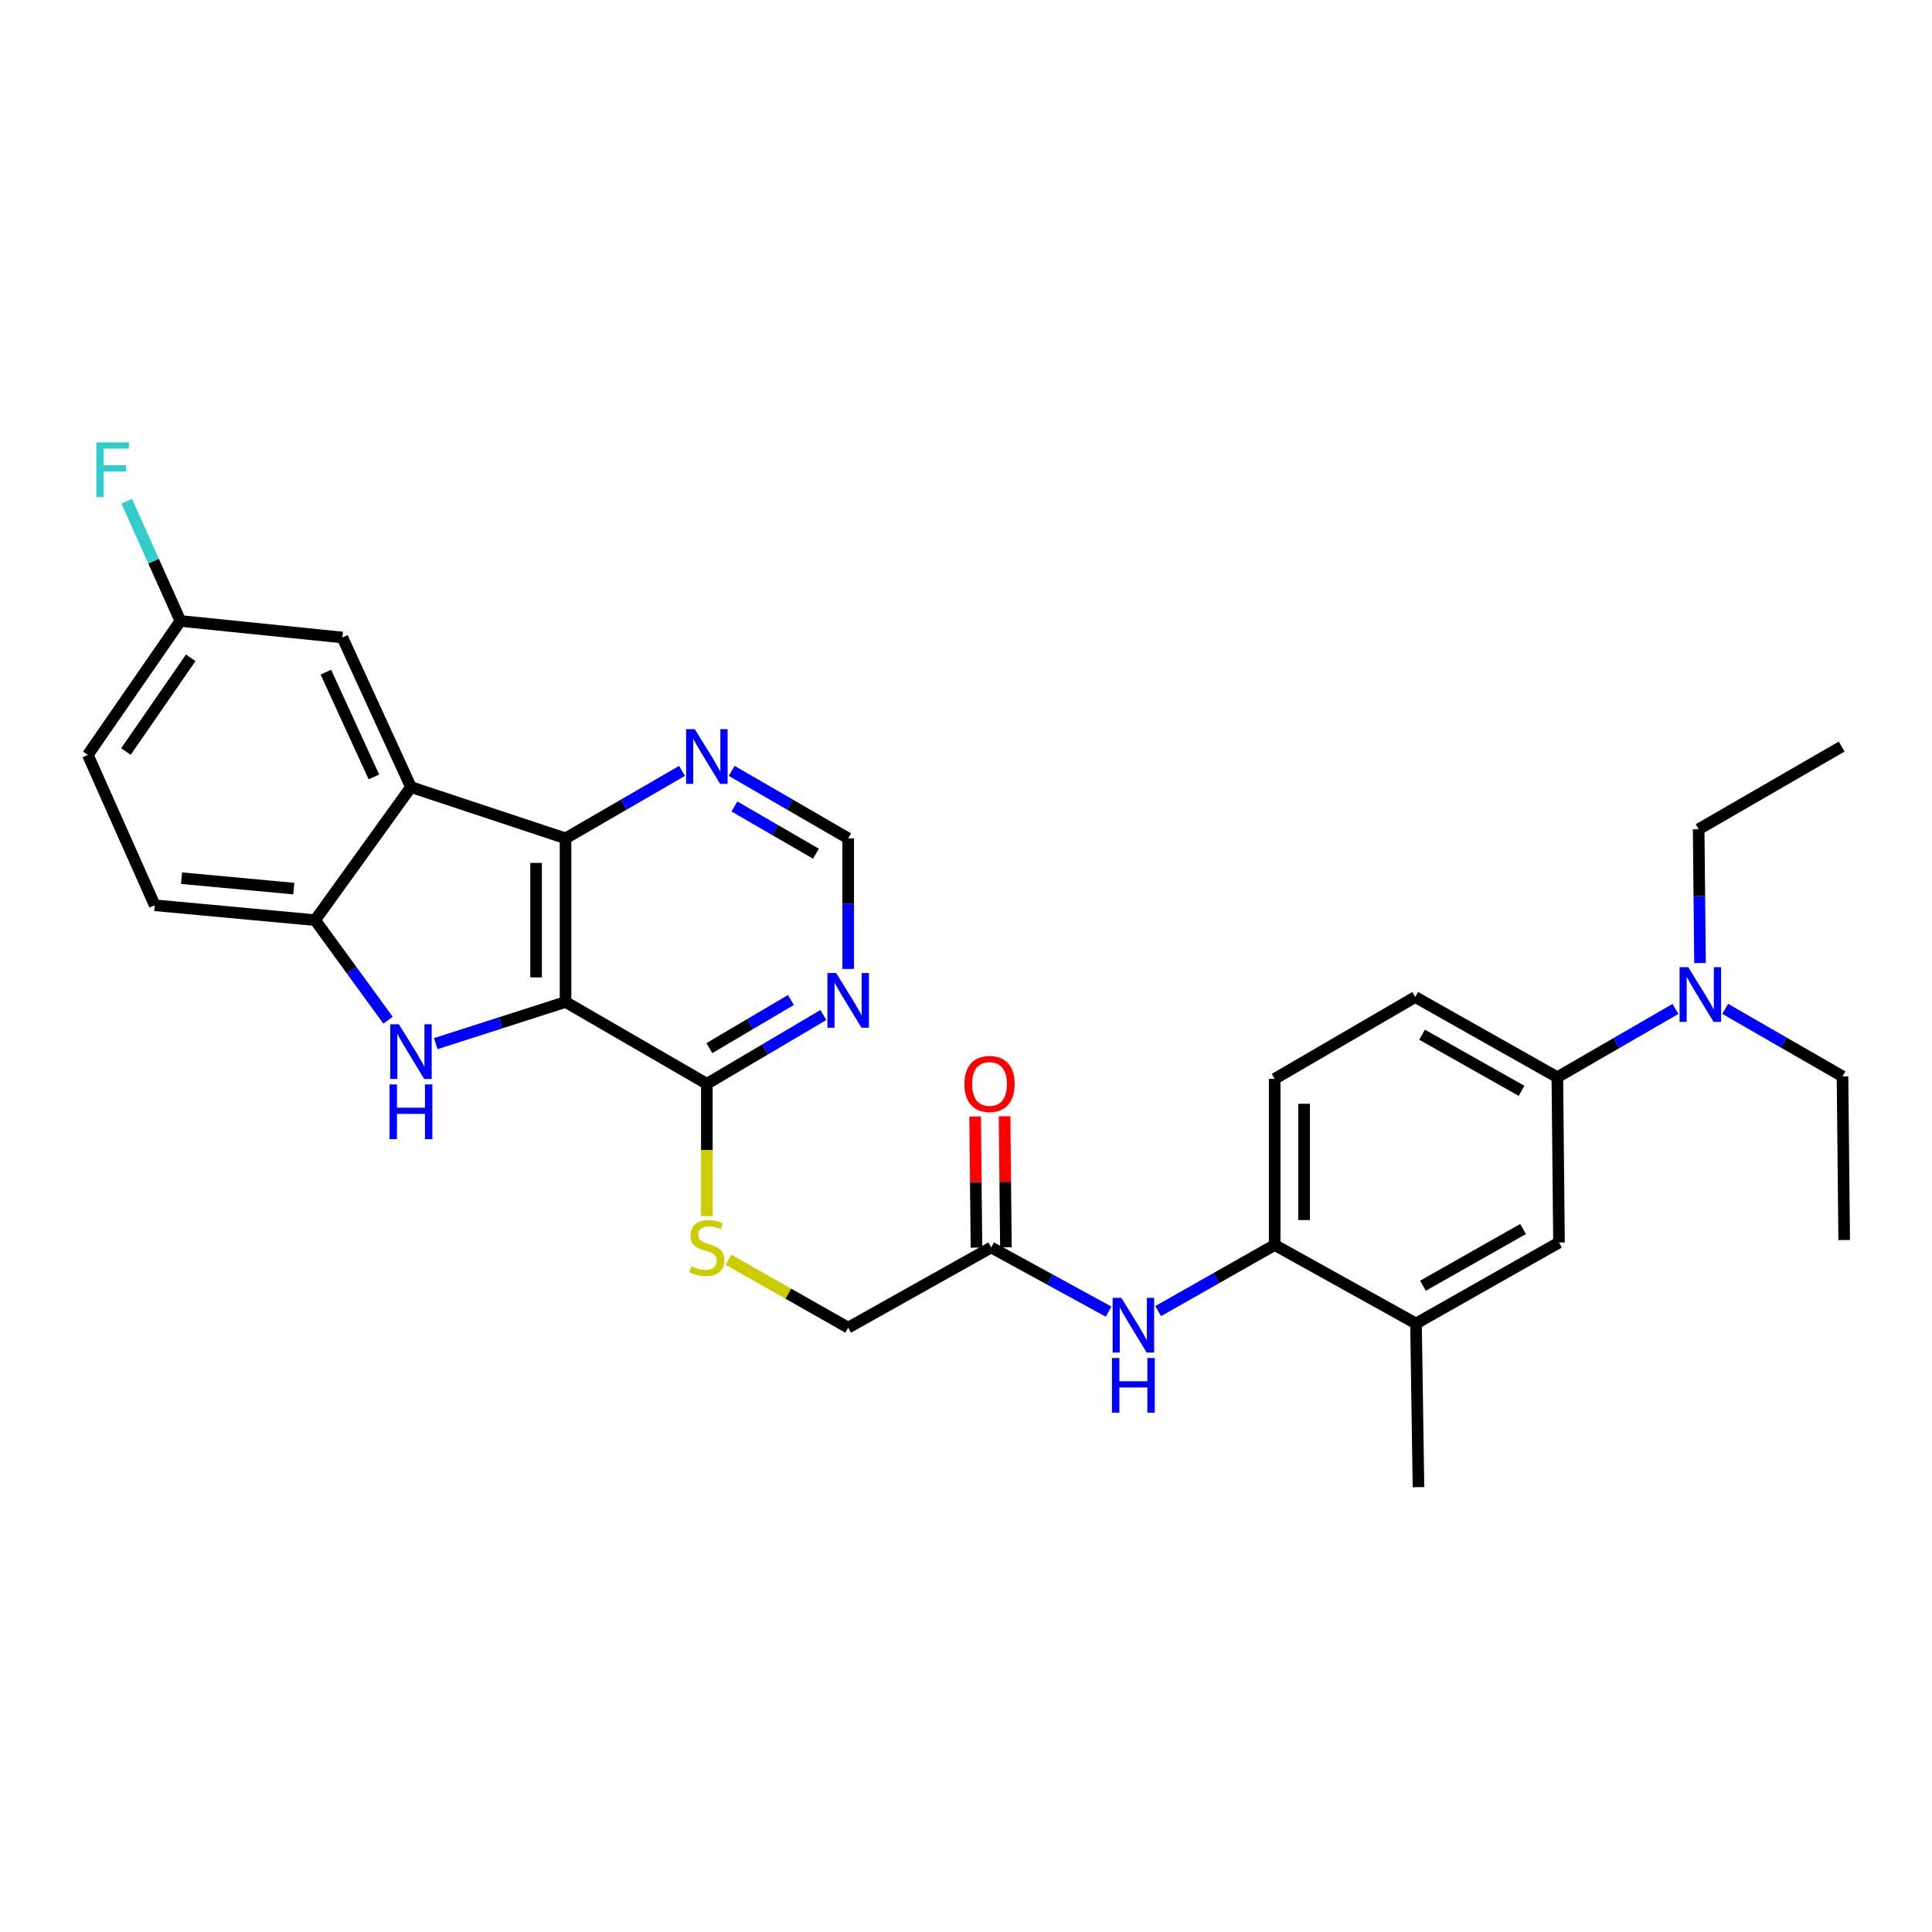 <?xml version='1.0' encoding='iso-8859-1'?>
<svg version='1.1' baseProfile='full'
              xmlns='http://www.w3.org/2000/svg'
                      xmlns:rdkit='http://www.rdkit.org/xml'
                      xmlns:xlink='http://www.w3.org/1999/xlink'
                  xml:space='preserve'
width='1000px' height='1000px' viewBox='0 0 1000 1000'>
<!-- END OF HEADER -->
<rect style='opacity:1.0;fill:#FFFFFF;stroke:none' width='1000' height='1000' x='0' y='0'> </rect>
<path class='bond-0' d='M 292.722,518.62 L 259.136,529.403' style='fill:none;fill-rule:evenodd;stroke:#000000;stroke-width:6px;stroke-linecap:butt;stroke-linejoin:miter;stroke-opacity:1' />
<path class='bond-0' d='M 259.136,529.403 L 225.551,540.186' style='fill:none;fill-rule:evenodd;stroke:#0000FF;stroke-width:6px;stroke-linecap:butt;stroke-linejoin:miter;stroke-opacity:1' />
<path class='bond-1' d='M 292.722,518.62 L 292.722,433.926' style='fill:none;fill-rule:evenodd;stroke:#000000;stroke-width:6px;stroke-linecap:butt;stroke-linejoin:miter;stroke-opacity:1' />
<path class='bond-1' d='M 277.481,505.916 L 277.481,446.63' style='fill:none;fill-rule:evenodd;stroke:#000000;stroke-width:6px;stroke-linecap:butt;stroke-linejoin:miter;stroke-opacity:1' />
<path class='bond-4' d='M 292.722,518.62 L 365.867,560.98' style='fill:none;fill-rule:evenodd;stroke:#000000;stroke-width:6px;stroke-linecap:butt;stroke-linejoin:miter;stroke-opacity:1' />
<path class='bond-3' d='M 200.853,528.044 L 181.982,502.156' style='fill:none;fill-rule:evenodd;stroke:#0000FF;stroke-width:6px;stroke-linecap:butt;stroke-linejoin:miter;stroke-opacity:1' />
<path class='bond-3' d='M 181.982,502.156 L 163.111,476.269' style='fill:none;fill-rule:evenodd;stroke:#000000;stroke-width:6px;stroke-linecap:butt;stroke-linejoin:miter;stroke-opacity:1' />
<path class='bond-2' d='M 292.722,433.926 L 212.71,407.399' style='fill:none;fill-rule:evenodd;stroke:#000000;stroke-width:6px;stroke-linecap:butt;stroke-linejoin:miter;stroke-opacity:1' />
<path class='bond-7' d='M 292.722,433.926 L 322.868,416.468' style='fill:none;fill-rule:evenodd;stroke:#000000;stroke-width:6px;stroke-linecap:butt;stroke-linejoin:miter;stroke-opacity:1' />
<path class='bond-7' d='M 322.868,416.468 L 353.014,399.009' style='fill:none;fill-rule:evenodd;stroke:#0000FF;stroke-width:6px;stroke-linecap:butt;stroke-linejoin:miter;stroke-opacity:1' />
<path class='bond-14' d='M 212.71,407.399 L 177.216,329.961' style='fill:none;fill-rule:evenodd;stroke:#000000;stroke-width:6px;stroke-linecap:butt;stroke-linejoin:miter;stroke-opacity:1' />
<path class='bond-14' d='M 193.531,402.133 L 168.686,347.927' style='fill:none;fill-rule:evenodd;stroke:#000000;stroke-width:6px;stroke-linecap:butt;stroke-linejoin:miter;stroke-opacity:1' />
<path class='bond-30' d='M 212.71,407.399 L 163.111,476.269' style='fill:none;fill-rule:evenodd;stroke:#000000;stroke-width:6px;stroke-linecap:butt;stroke-linejoin:miter;stroke-opacity:1' />
<path class='bond-17' d='M 163.111,476.269 L 80.093,468.564' style='fill:none;fill-rule:evenodd;stroke:#000000;stroke-width:6px;stroke-linecap:butt;stroke-linejoin:miter;stroke-opacity:1' />
<path class='bond-17' d='M 152.066,459.938 L 93.954,454.544' style='fill:none;fill-rule:evenodd;stroke:#000000;stroke-width:6px;stroke-linecap:butt;stroke-linejoin:miter;stroke-opacity:1' />
<path class='bond-5' d='M 365.867,560.98 L 396.012,543.176' style='fill:none;fill-rule:evenodd;stroke:#000000;stroke-width:6px;stroke-linecap:butt;stroke-linejoin:miter;stroke-opacity:1' />
<path class='bond-5' d='M 396.012,543.176 L 426.157,525.371' style='fill:none;fill-rule:evenodd;stroke:#0000FF;stroke-width:6px;stroke-linecap:butt;stroke-linejoin:miter;stroke-opacity:1' />
<path class='bond-5' d='M 367.16,542.516 L 388.262,530.053' style='fill:none;fill-rule:evenodd;stroke:#000000;stroke-width:6px;stroke-linecap:butt;stroke-linejoin:miter;stroke-opacity:1' />
<path class='bond-5' d='M 388.262,530.053 L 409.363,517.59' style='fill:none;fill-rule:evenodd;stroke:#0000FF;stroke-width:6px;stroke-linecap:butt;stroke-linejoin:miter;stroke-opacity:1' />
<path class='bond-13' d='M 365.867,560.98 L 365.867,595.213' style='fill:none;fill-rule:evenodd;stroke:#000000;stroke-width:6px;stroke-linecap:butt;stroke-linejoin:miter;stroke-opacity:1' />
<path class='bond-13' d='M 365.867,595.213 L 365.867,629.445' style='fill:none;fill-rule:evenodd;stroke:#CCCC00;stroke-width:6px;stroke-linecap:butt;stroke-linejoin:miter;stroke-opacity:1' />
<path class='bond-15' d='M 439.021,501.517 L 439.021,467.722' style='fill:none;fill-rule:evenodd;stroke:#0000FF;stroke-width:6px;stroke-linecap:butt;stroke-linejoin:miter;stroke-opacity:1' />
<path class='bond-15' d='M 439.021,467.722 L 439.021,433.926' style='fill:none;fill-rule:evenodd;stroke:#000000;stroke-width:6px;stroke-linecap:butt;stroke-linejoin:miter;stroke-opacity:1' />
<path class='bond-6' d='M 573.797,678.893 L 543.418,662.288' style='fill:none;fill-rule:evenodd;stroke:#0000FF;stroke-width:6px;stroke-linecap:butt;stroke-linejoin:miter;stroke-opacity:1' />
<path class='bond-6' d='M 543.418,662.288 L 513.039,645.683' style='fill:none;fill-rule:evenodd;stroke:#000000;stroke-width:6px;stroke-linecap:butt;stroke-linejoin:miter;stroke-opacity:1' />
<path class='bond-8' d='M 599.476,678.621 L 629.623,661.513' style='fill:none;fill-rule:evenodd;stroke:#0000FF;stroke-width:6px;stroke-linecap:butt;stroke-linejoin:miter;stroke-opacity:1' />
<path class='bond-8' d='M 629.623,661.513 L 659.77,644.404' style='fill:none;fill-rule:evenodd;stroke:#000000;stroke-width:6px;stroke-linecap:butt;stroke-linejoin:miter;stroke-opacity:1' />
<path class='bond-31' d='M 378.721,399.009 L 408.871,416.467' style='fill:none;fill-rule:evenodd;stroke:#0000FF;stroke-width:6px;stroke-linecap:butt;stroke-linejoin:miter;stroke-opacity:1' />
<path class='bond-31' d='M 408.871,416.467 L 439.021,433.926' style='fill:none;fill-rule:evenodd;stroke:#000000;stroke-width:6px;stroke-linecap:butt;stroke-linejoin:miter;stroke-opacity:1' />
<path class='bond-31' d='M 380.129,417.435 L 401.234,429.656' style='fill:none;fill-rule:evenodd;stroke:#0000FF;stroke-width:6px;stroke-linecap:butt;stroke-linejoin:miter;stroke-opacity:1' />
<path class='bond-31' d='M 401.234,429.656 L 422.339,441.877' style='fill:none;fill-rule:evenodd;stroke:#000000;stroke-width:6px;stroke-linecap:butt;stroke-linejoin:miter;stroke-opacity:1' />
<path class='bond-12' d='M 659.77,644.404 L 732.924,685.046' style='fill:none;fill-rule:evenodd;stroke:#000000;stroke-width:6px;stroke-linecap:butt;stroke-linejoin:miter;stroke-opacity:1' />
<path class='bond-18' d='M 659.77,644.404 L 659.77,558.415' style='fill:none;fill-rule:evenodd;stroke:#000000;stroke-width:6px;stroke-linecap:butt;stroke-linejoin:miter;stroke-opacity:1' />
<path class='bond-18' d='M 675.011,631.506 L 675.011,571.313' style='fill:none;fill-rule:evenodd;stroke:#000000;stroke-width:6px;stroke-linecap:butt;stroke-linejoin:miter;stroke-opacity:1' />
<path class='bond-9' d='M 806.078,557.576 L 732.518,516.063' style='fill:none;fill-rule:evenodd;stroke:#000000;stroke-width:6px;stroke-linecap:butt;stroke-linejoin:miter;stroke-opacity:1' />
<path class='bond-9' d='M 787.554,564.622 L 736.062,535.563' style='fill:none;fill-rule:evenodd;stroke:#000000;stroke-width:6px;stroke-linecap:butt;stroke-linejoin:miter;stroke-opacity:1' />
<path class='bond-16' d='M 806.078,557.576 L 836.644,539.9' style='fill:none;fill-rule:evenodd;stroke:#000000;stroke-width:6px;stroke-linecap:butt;stroke-linejoin:miter;stroke-opacity:1' />
<path class='bond-16' d='M 836.644,539.9 L 867.21,522.223' style='fill:none;fill-rule:evenodd;stroke:#0000FF;stroke-width:6px;stroke-linecap:butt;stroke-linejoin:miter;stroke-opacity:1' />
<path class='bond-33' d='M 806.078,557.576 L 806.934,643.118' style='fill:none;fill-rule:evenodd;stroke:#000000;stroke-width:6px;stroke-linecap:butt;stroke-linejoin:miter;stroke-opacity:1' />
<path class='bond-10' d='M 513.039,645.683 L 439.021,687.188' style='fill:none;fill-rule:evenodd;stroke:#000000;stroke-width:6px;stroke-linecap:butt;stroke-linejoin:miter;stroke-opacity:1' />
<path class='bond-20' d='M 520.659,645.605 L 520.313,611.693' style='fill:none;fill-rule:evenodd;stroke:#000000;stroke-width:6px;stroke-linecap:butt;stroke-linejoin:miter;stroke-opacity:1' />
<path class='bond-20' d='M 520.313,611.693 L 519.967,577.78' style='fill:none;fill-rule:evenodd;stroke:#FF0000;stroke-width:6px;stroke-linecap:butt;stroke-linejoin:miter;stroke-opacity:1' />
<path class='bond-20' d='M 505.419,645.761 L 505.073,611.848' style='fill:none;fill-rule:evenodd;stroke:#000000;stroke-width:6px;stroke-linecap:butt;stroke-linejoin:miter;stroke-opacity:1' />
<path class='bond-20' d='M 505.073,611.848 L 504.728,577.935' style='fill:none;fill-rule:evenodd;stroke:#FF0000;stroke-width:6px;stroke-linecap:butt;stroke-linejoin:miter;stroke-opacity:1' />
<path class='bond-11' d='M 806.934,643.118 L 732.924,685.046' style='fill:none;fill-rule:evenodd;stroke:#000000;stroke-width:6px;stroke-linecap:butt;stroke-linejoin:miter;stroke-opacity:1' />
<path class='bond-11' d='M 788.32,636.146 L 736.513,665.496' style='fill:none;fill-rule:evenodd;stroke:#000000;stroke-width:6px;stroke-linecap:butt;stroke-linejoin:miter;stroke-opacity:1' />
<path class='bond-25' d='M 732.924,685.046 L 734.203,769.748' style='fill:none;fill-rule:evenodd;stroke:#000000;stroke-width:6px;stroke-linecap:butt;stroke-linejoin:miter;stroke-opacity:1' />
<path class='bond-21' d='M 377.05,652.028 L 408.036,669.608' style='fill:none;fill-rule:evenodd;stroke:#CCCC00;stroke-width:6px;stroke-linecap:butt;stroke-linejoin:miter;stroke-opacity:1' />
<path class='bond-21' d='M 408.036,669.608 L 439.021,687.188' style='fill:none;fill-rule:evenodd;stroke:#000000;stroke-width:6px;stroke-linecap:butt;stroke-linejoin:miter;stroke-opacity:1' />
<path class='bond-22' d='M 177.216,329.961 L 93.377,321.409' style='fill:none;fill-rule:evenodd;stroke:#000000;stroke-width:6px;stroke-linecap:butt;stroke-linejoin:miter;stroke-opacity:1' />
<path class='bond-26' d='M 892.95,522.18 L 923.316,539.658' style='fill:none;fill-rule:evenodd;stroke:#0000FF;stroke-width:6px;stroke-linecap:butt;stroke-linejoin:miter;stroke-opacity:1' />
<path class='bond-26' d='M 923.316,539.658 L 953.682,557.136' style='fill:none;fill-rule:evenodd;stroke:#000000;stroke-width:6px;stroke-linecap:butt;stroke-linejoin:miter;stroke-opacity:1' />
<path class='bond-27' d='M 879.923,498.477 L 879.573,463.843' style='fill:none;fill-rule:evenodd;stroke:#0000FF;stroke-width:6px;stroke-linecap:butt;stroke-linejoin:miter;stroke-opacity:1' />
<path class='bond-27' d='M 879.573,463.843 L 879.224,429.21' style='fill:none;fill-rule:evenodd;stroke:#000000;stroke-width:6px;stroke-linecap:butt;stroke-linejoin:miter;stroke-opacity:1' />
<path class='bond-23' d='M 80.093,468.564 L 45.455,390.728' style='fill:none;fill-rule:evenodd;stroke:#000000;stroke-width:6px;stroke-linecap:butt;stroke-linejoin:miter;stroke-opacity:1' />
<path class='bond-19' d='M 659.77,558.415 L 732.518,516.063' style='fill:none;fill-rule:evenodd;stroke:#000000;stroke-width:6px;stroke-linecap:butt;stroke-linejoin:miter;stroke-opacity:1' />
<path class='bond-24' d='M 93.377,321.409 L 79.484,290.419' style='fill:none;fill-rule:evenodd;stroke:#000000;stroke-width:6px;stroke-linecap:butt;stroke-linejoin:miter;stroke-opacity:1' />
<path class='bond-24' d='M 79.484,290.419 L 65.591,259.429' style='fill:none;fill-rule:evenodd;stroke:#33CCCC;stroke-width:6px;stroke-linecap:butt;stroke-linejoin:miter;stroke-opacity:1' />
<path class='bond-32' d='M 93.377,321.409 L 45.455,390.728' style='fill:none;fill-rule:evenodd;stroke:#000000;stroke-width:6px;stroke-linecap:butt;stroke-linejoin:miter;stroke-opacity:1' />
<path class='bond-32' d='M 98.725,340.474 L 65.179,388.997' style='fill:none;fill-rule:evenodd;stroke:#000000;stroke-width:6px;stroke-linecap:butt;stroke-linejoin:miter;stroke-opacity:1' />
<path class='bond-28' d='M 953.682,557.136 L 954.545,641.839' style='fill:none;fill-rule:evenodd;stroke:#000000;stroke-width:6px;stroke-linecap:butt;stroke-linejoin:miter;stroke-opacity:1' />
<path class='bond-29' d='M 879.224,429.21 L 953.242,386.418' style='fill:none;fill-rule:evenodd;stroke:#000000;stroke-width:6px;stroke-linecap:butt;stroke-linejoin:miter;stroke-opacity:1' />
<path  class='atom-1' d='M 206.45 530.149
L 215.73 545.149
Q 216.65 546.629, 218.13 549.309
Q 219.61 551.989, 219.69 552.149
L 219.69 530.149
L 223.45 530.149
L 223.45 558.469
L 219.57 558.469
L 209.61 542.069
Q 208.45 540.149, 207.21 537.949
Q 206.01 535.749, 205.65 535.069
L 205.65 558.469
L 201.97 558.469
L 201.97 530.149
L 206.45 530.149
' fill='#0000FF'/>
<path  class='atom-1' d='M 201.63 561.301
L 205.47 561.301
L 205.47 573.341
L 219.95 573.341
L 219.95 561.301
L 223.79 561.301
L 223.79 589.621
L 219.95 589.621
L 219.95 576.541
L 205.47 576.541
L 205.47 589.621
L 201.63 589.621
L 201.63 561.301
' fill='#0000FF'/>
<path  class='atom-6' d='M 432.761 503.614
L 442.041 518.614
Q 442.961 520.094, 444.441 522.774
Q 445.921 525.454, 446.001 525.614
L 446.001 503.614
L 449.761 503.614
L 449.761 531.934
L 445.881 531.934
L 435.921 515.534
Q 434.761 513.614, 433.521 511.414
Q 432.321 509.214, 431.961 508.534
L 431.961 531.934
L 428.281 531.934
L 428.281 503.614
L 432.761 503.614
' fill='#0000FF'/>
<path  class='atom-7' d='M 580.373 671.749
L 589.653 686.749
Q 590.573 688.229, 592.053 690.909
Q 593.533 693.589, 593.613 693.749
L 593.613 671.749
L 597.373 671.749
L 597.373 700.069
L 593.493 700.069
L 583.533 683.669
Q 582.373 681.749, 581.133 679.549
Q 579.933 677.349, 579.573 676.669
L 579.573 700.069
L 575.893 700.069
L 575.893 671.749
L 580.373 671.749
' fill='#0000FF'/>
<path  class='atom-7' d='M 575.553 702.901
L 579.393 702.901
L 579.393 714.941
L 593.873 714.941
L 593.873 702.901
L 597.713 702.901
L 597.713 731.221
L 593.873 731.221
L 593.873 718.141
L 579.393 718.141
L 579.393 731.221
L 575.553 731.221
L 575.553 702.901
' fill='#0000FF'/>
<path  class='atom-8' d='M 359.607 377.406
L 368.887 392.406
Q 369.807 393.886, 371.287 396.566
Q 372.767 399.246, 372.847 399.406
L 372.847 377.406
L 376.607 377.406
L 376.607 405.726
L 372.727 405.726
L 362.767 389.326
Q 361.607 387.406, 360.367 385.206
Q 359.167 383.006, 358.807 382.326
L 358.807 405.726
L 355.127 405.726
L 355.127 377.406
L 359.607 377.406
' fill='#0000FF'/>
<path  class='atom-14' d='M 357.867 655.403
Q 358.187 655.523, 359.507 656.083
Q 360.827 656.643, 362.267 657.003
Q 363.747 657.323, 365.187 657.323
Q 367.867 657.323, 369.427 656.043
Q 370.987 654.723, 370.987 652.443
Q 370.987 650.883, 370.187 649.923
Q 369.427 648.963, 368.227 648.443
Q 367.027 647.923, 365.027 647.323
Q 362.507 646.563, 360.987 645.843
Q 359.507 645.123, 358.427 643.603
Q 357.387 642.083, 357.387 639.523
Q 357.387 635.963, 359.787 633.763
Q 362.227 631.563, 367.027 631.563
Q 370.307 631.563, 374.027 633.123
L 373.107 636.203
Q 369.707 634.803, 367.147 634.803
Q 364.387 634.803, 362.867 635.963
Q 361.347 637.083, 361.387 639.043
Q 361.387 640.563, 362.147 641.483
Q 362.947 642.403, 364.067 642.923
Q 365.227 643.443, 367.147 644.043
Q 369.707 644.843, 371.227 645.643
Q 372.747 646.443, 373.827 648.083
Q 374.947 649.683, 374.947 652.443
Q 374.947 656.363, 372.307 658.483
Q 369.707 660.563, 365.347 660.563
Q 362.827 660.563, 360.907 660.003
Q 359.027 659.483, 356.787 658.563
L 357.867 655.403
' fill='#CCCC00'/>
<path  class='atom-17' d='M 873.828 500.616
L 883.108 515.616
Q 884.028 517.096, 885.508 519.776
Q 886.988 522.456, 887.068 522.616
L 887.068 500.616
L 890.828 500.616
L 890.828 528.936
L 886.948 528.936
L 876.988 512.536
Q 875.828 510.616, 874.588 508.416
Q 873.388 506.216, 873.028 505.536
L 873.028 528.936
L 869.348 528.936
L 869.348 500.616
L 873.828 500.616
' fill='#0000FF'/>
<path  class='atom-21' d='M 499.175 561.06
Q 499.175 554.26, 502.535 550.46
Q 505.895 546.66, 512.175 546.66
Q 518.455 546.66, 521.815 550.46
Q 525.175 554.26, 525.175 561.06
Q 525.175 567.94, 521.775 571.86
Q 518.375 575.74, 512.175 575.74
Q 505.935 575.74, 502.535 571.86
Q 499.175 567.98, 499.175 561.06
M 512.175 572.54
Q 516.495 572.54, 518.815 569.66
Q 521.175 566.74, 521.175 561.06
Q 521.175 555.5, 518.815 552.7
Q 516.495 549.86, 512.175 549.86
Q 507.855 549.86, 505.495 552.66
Q 503.175 555.46, 503.175 561.06
Q 503.175 566.78, 505.495 569.66
Q 507.855 572.54, 512.175 572.54
' fill='#FF0000'/>
<path  class='atom-25' d='M 49.862 228.964
L 66.702 228.964
L 66.702 232.204
L 53.662 232.204
L 53.662 240.804
L 65.262 240.804
L 65.262 244.084
L 53.662 244.084
L 53.662 257.284
L 49.862 257.284
L 49.862 228.964
' fill='#33CCCC'/>
</svg>
